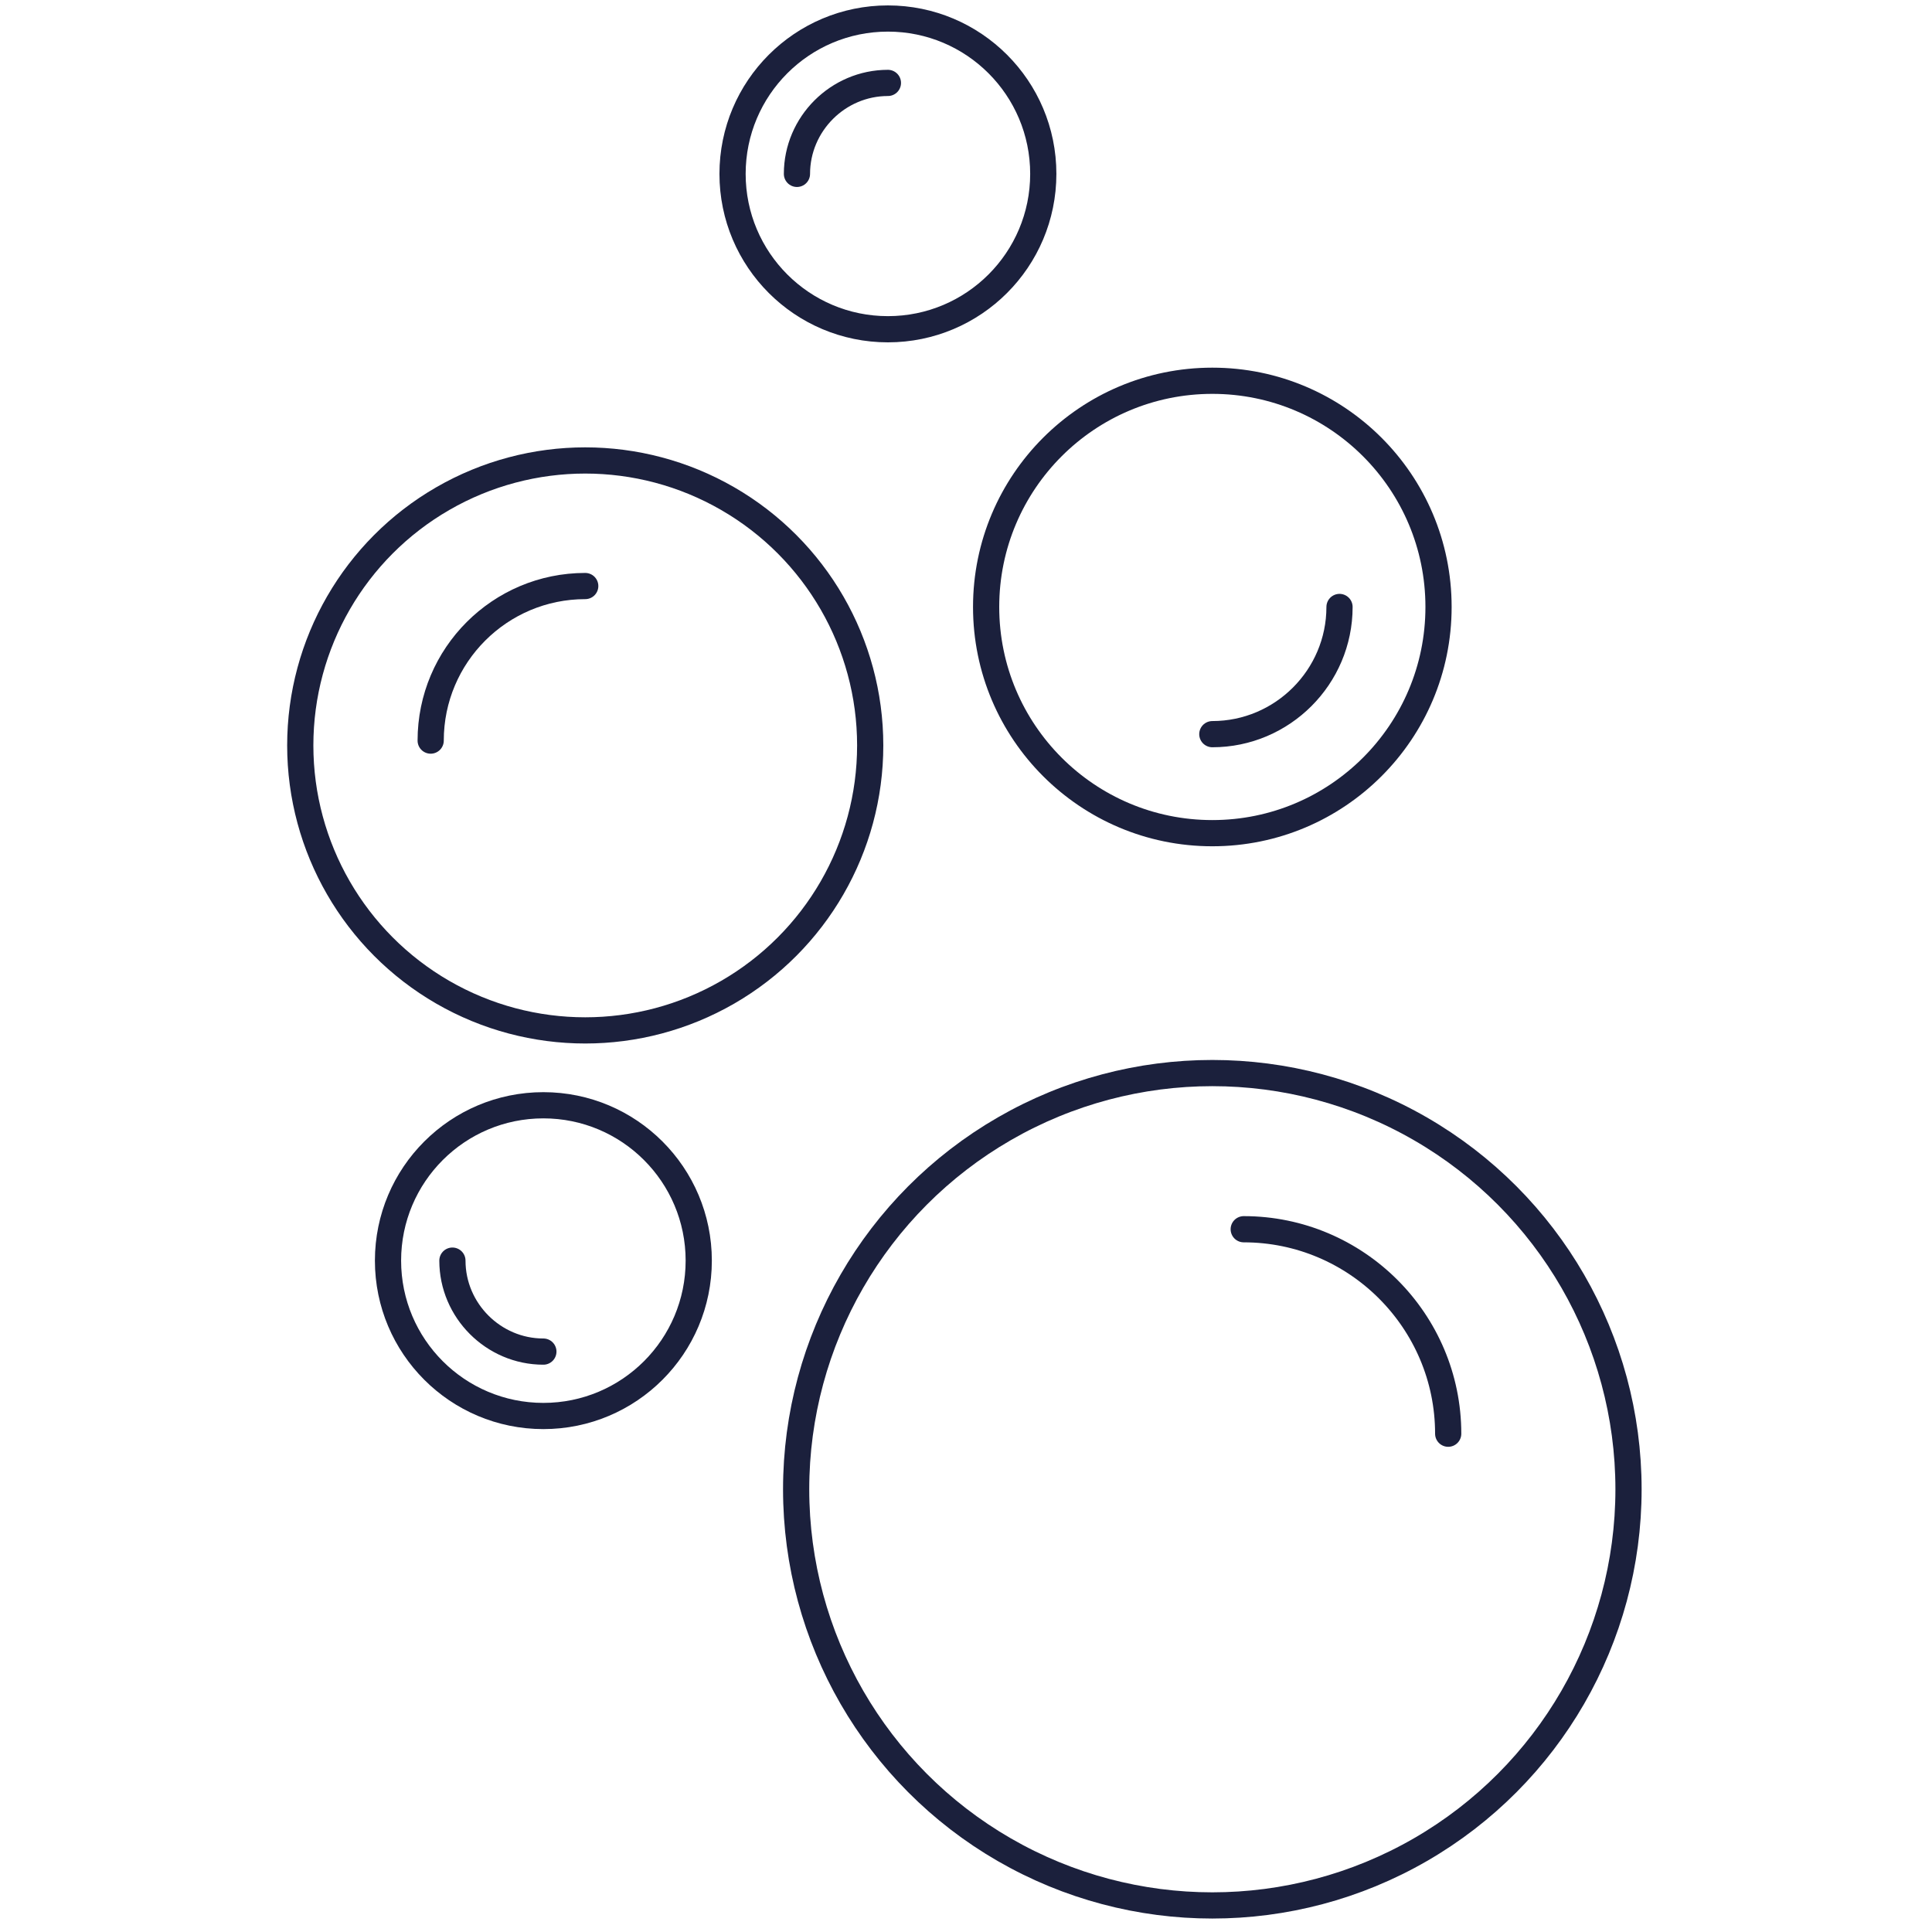<?xml version="1.0" encoding="utf-8"?>
<!-- Generator: Adobe Illustrator 28.1.0, SVG Export Plug-In . SVG Version: 6.00 Build 0)  -->
<svg version="1.1" id="Ebene_1" xmlns="http://www.w3.org/2000/svg" xmlns:xlink="http://www.w3.org/1999/xlink" x="0px" y="0px"
	 viewBox="0 0 240 240" style="enable-background:new 0 0 240 240;" xml:space="preserve">
<style type="text/css">
	.st0{fill:none;stroke:#1B203C;stroke-width:3.255;stroke-linecap:round;stroke-miterlimit:10;}
	.st1{fill:none;stroke:#1B203C;stroke-width:3.255;stroke-miterlimit:10;}
	.st2{fill:#1B203C;}
</style>
<g>
	<g>
		<path class="st0" d="M154.5,152.7c14,0,25.4,11.4,25.4,25.4"/>
		<circle class="st1" cx="150.6" cy="185" r="51.7"/>
	</g>
	<circle class="st1" cx="150.6" cy="75.4" r="28.1"/>
	<circle class="st1" cx="72.7" cy="92.6" r="35.4"/>
	<path class="st0" d="M53.5,92c0-10.6,8.6-19.2,19.2-19.2"/>
	<path class="st0" d="M166.4,75.4c0,8.7-7.1,15.8-15.8,15.8"/>
	<g>
		<path class="st0" d="M99,21.6c0-6.2,5.1-11.3,11.3-11.3"/>
		<circle class="st1" cx="110.3" cy="21.6" r="19.3"/>
	</g>
	<g>
		<path class="st0" d="M67.5,167.9c-6.2,0-11.3-5.1-11.3-11.3"/>
		<circle class="st1" cx="67.5" cy="156.6" r="19.3"/>
	</g>
</g>
</svg>
